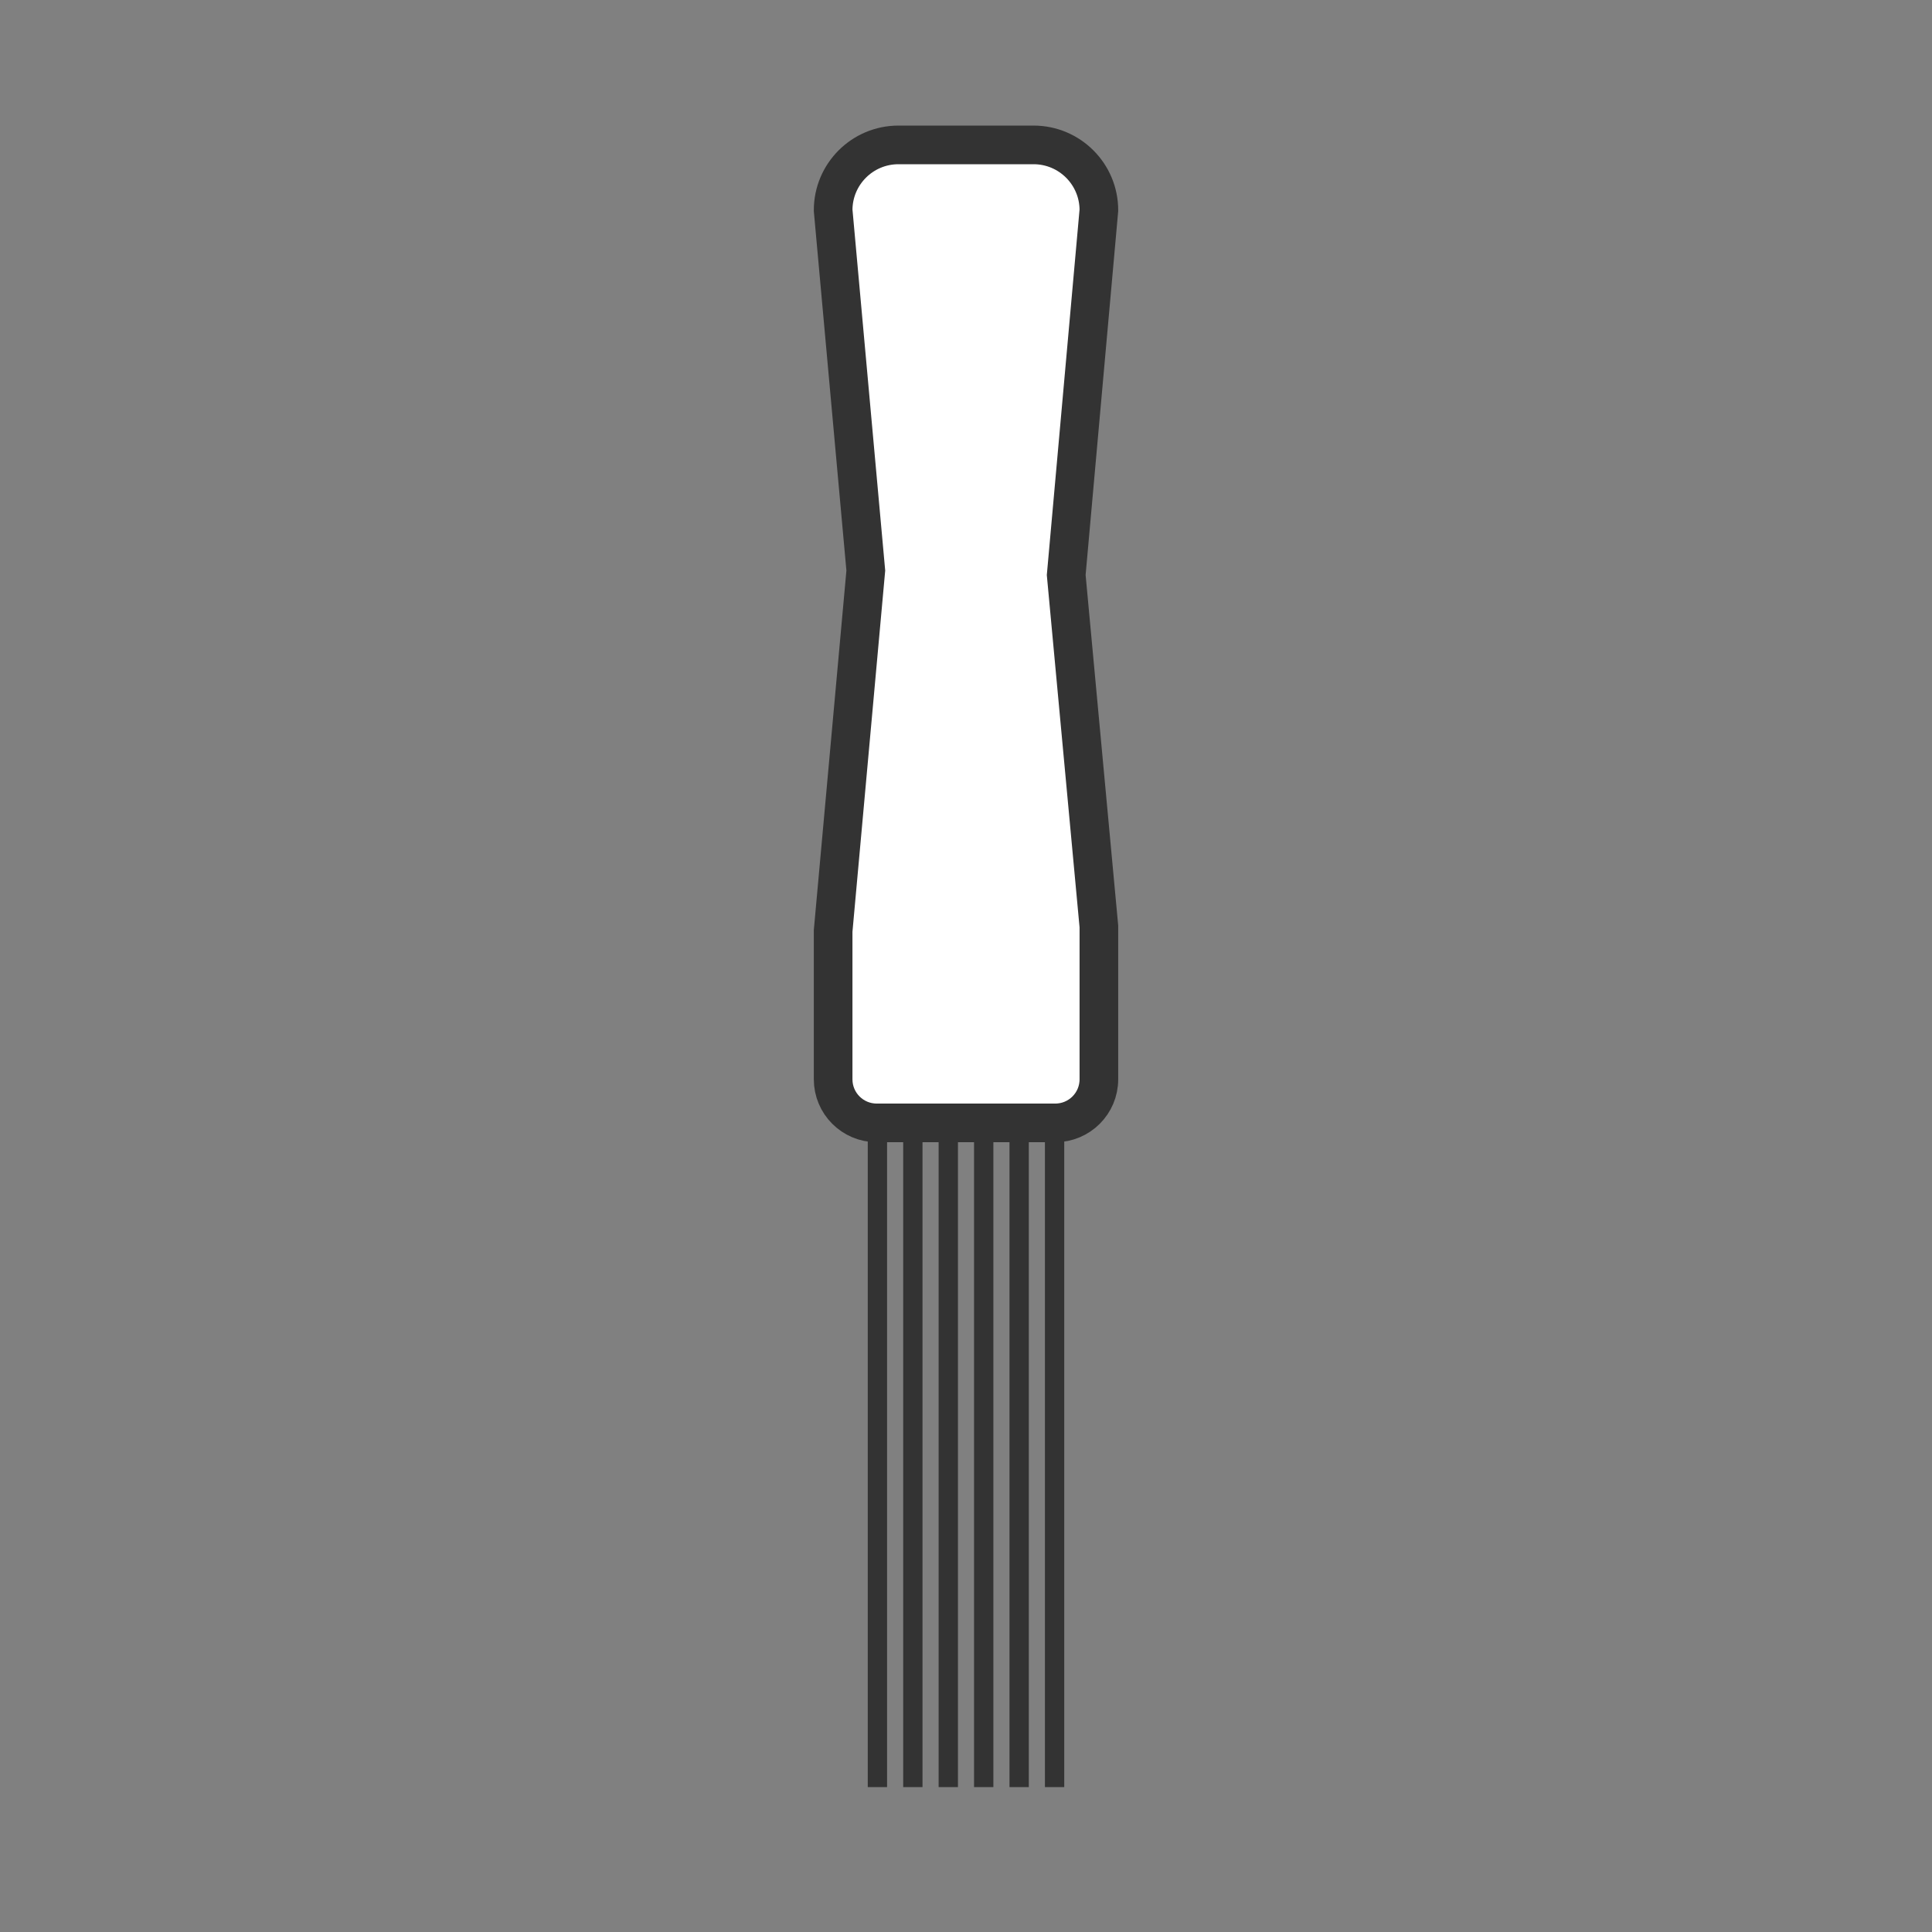 <?xml version="1.0" encoding="UTF-8"?><svg id="g" xmlns="http://www.w3.org/2000/svg" viewBox="0 0 1000 1000"><rect x="0" y="0" width="1000" height="1000" fill="#808080" stroke="none"/><g id="i"><path d="M534.95,75h-69.9c-18.68,0-33.82,15.14-33.82,33.82l16.91,186.5-16.91,186.52v76.81c0,12.45,10.09,22.55,22.55,22.55h92.45c12.45,0,22.55-10.09,22.55-22.55v-79.11l-16.91-181.92,16.91-188.8c0-18.68-15.14-33.82-33.82-33.82Z" fill="#fff" stroke="#333" stroke-miterlimit="10" stroke-width="20"/><line x1="454.15" y1="925" x2="454.15" y2="573.81" fill="none" stroke="#333" stroke-miterlimit="10" stroke-width="10"/><line x1="472.49" y1="925" x2="472.49" y2="573.81" fill="none" stroke="#333" stroke-miterlimit="10" stroke-width="10"/><line x1="490.83" y1="925" x2="490.83" y2="573.81" fill="none" stroke="#333" stroke-miterlimit="10" stroke-width="10"/><line x1="509.17" y1="925" x2="509.17" y2="573.81" fill="none" stroke="#333" stroke-miterlimit="10" stroke-width="10"/><line x1="527.51" y1="925" x2="527.51" y2="573.81" fill="none" stroke="#333" stroke-miterlimit="10" stroke-width="10"/><line x1="545.85" y1="925" x2="545.85" y2="573.81" fill="none" stroke="#333" stroke-miterlimit="10" stroke-width="10"/></g></svg>